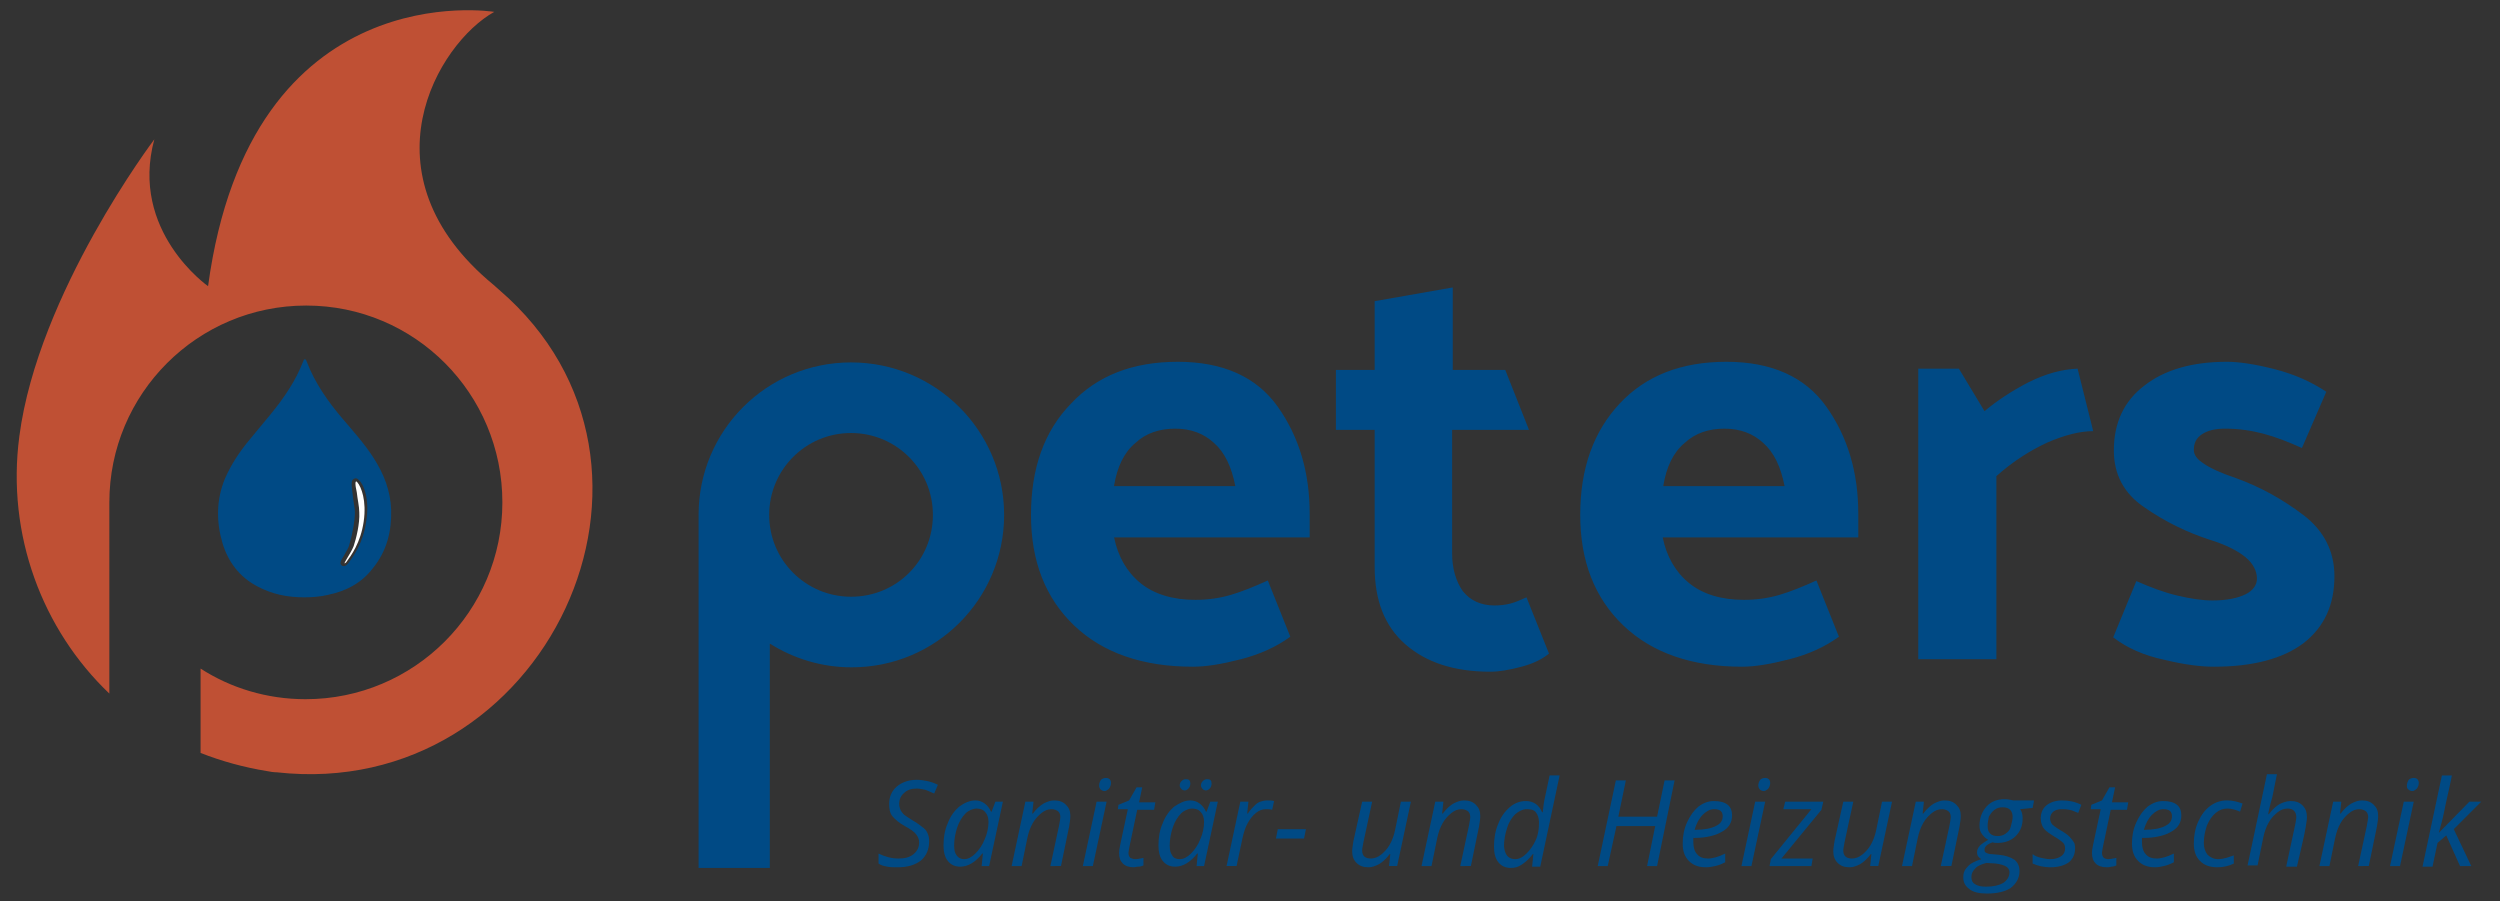 <?xml version="1.0" encoding="iso-8859-1"?>
<!-- Generator: Adobe Illustrator 26.2.1, SVG Export Plug-In . SVG Version: 6.00 Build 0)  -->
<svg version="1.1" id="Ebene_1" xmlns="http://www.w3.org/2000/svg" xmlns:xlink="http://www.w3.org/1999/xlink" x="0px" y="0px"
	 width="400.1px" height="144.2px" viewBox="0 0 400.1 144.2" enable-background="new 0 0 400.1 144.2" xml:space="preserve">
<rect x="0" y="0" width="400.1" height="144.2" fill="#333333" stroke="none"/>
<path fill="#BF5034" d="M79.9,46.4c-0.3-0.3-0.6-0.5-0.9-0.8C57.5,27.9,70.1,6.9,79.1,1.9c0,0-39-6.4-45.8,43.9
	c0,0-12.6-8.8-8.6-23.5c0,0-18.6,24.6-21.6,47.5c-2.1,15.8,3.7,31,14.4,41.2V80.4c0-17.4,14.1-31.5,31.5-31.5S80.4,63,80.4,80.4
	c0,17.4-14.1,31.5-31.5,31.5c-6.2,0-12-1.8-16.8-4.9v13.5c3.3,1.3,6.9,2.3,10.6,2.9c0.5,0.1,1.1,0.2,1.6,0.2
	C87.2,128.4,112.7,74.6,79.9,46.4"/>
<path fill="#FFFFFF" d="M57.2,77.2c0.6,0.7,1.5,2.9,1,6.3c-0.5,3.4-2,5.4-2.8,6.5c-0.9,0.8,0.8-1.5,1.2-2.6c0.4-1.2,1-3.6,0.9-5.4
	c0-0.9-0.3-2.2-0.4-3.2C56.8,77.5,56.8,76.7,57.2,77.2"/>
<path fill="#004A85" d="M62.6,81.6c-0.1-3.1-1.2-5.8-2.8-8.3c-1.4-2.2-3.2-4.2-4.9-6.2c-2.4-2.8-4.5-5.8-5.8-9.2
	c-0.1-0.2-0.1-0.4-0.3-0.4c-0.2,0-0.2,0.2-0.3,0.4c-0.6,1.5-1.3,2.9-2.2,4.3c-1.8,2.9-4.2,5.5-6.3,8.1c-1.6,1.9-3,4-4,6.3
	c-1.4,3.4-1.4,6.9-0.4,10.3c0.9,3,2.7,5.4,5.5,6.9c2.4,1.3,4.9,1.8,7.6,1.8c1.2,0,2.6-0.1,3.8-0.4c2.9-0.6,5.4-1.9,7.2-4.3
	C61.9,88.2,62.7,85,62.6,81.6z M58.6,83.5c-0.5,3.5-2.1,5.6-2.9,6.7l-0.1,0.1c-0.1,0.1-0.3,0.3-0.6,0.3c-0.1,0-0.2,0-0.3-0.1
	c-0.4-0.3-0.2-0.7,0.3-1.5c0.3-0.6,0.8-1.3,0.9-1.8c0.6-2.1,0.9-4,0.9-5.2c0-0.6-0.2-1.5-0.3-2.3l-0.1-0.9c-0.2-1.4-0.2-2,0.3-2.2
	c0.2-0.1,0.5-0.1,0.8,0.3C58.2,77.5,59.2,79.9,58.6,83.5z"/>
<path fill="#004A85" d="M372.3,62.7c-2.4-1.6-5.1-2.8-8.2-3.6c-3.1-0.8-5.7-1.2-7.7-1.2c-5.6,0-10,1.3-13.2,3.8
	c-3.3,2.5-4.9,6-4.9,10.4c0,3.8,1.6,6.9,4.9,9.1c3.3,2.3,6.8,4,10.5,5.2c2.6,0.8,4.5,1.8,5.7,2.8c1.2,1,1.8,2.2,1.8,3.4
	c0,1-0.6,1.9-1.8,2.5c-1.2,0.6-3,1-5.3,1c-1.7,0-3.6-0.3-5.7-0.8c-2.1-0.5-4.2-1.3-6.5-2.3l-3.7,9c2.2,1.7,4.9,2.9,8.2,3.6
	c3.3,0.8,5.9,1.1,7.9,1.1c6.3,0,11.1-1.3,14.4-3.8c3.3-2.6,4.9-6.1,4.9-10.7c0-4-1.7-7.3-5-9.8c-3.3-2.5-6.9-4.5-10.8-5.9
	c-2.4-0.8-4.1-1.6-5.1-2.3c-1.1-0.7-1.6-1.4-1.6-2.2c0-1.1,0.4-1.9,1.3-2.5c0.9-0.6,2.1-0.9,3.7-0.9c2.2,0,4.2,0.3,6.1,0.8
	c1.9,0.5,4,1.3,6.2,2.3L372.3,62.7z M324.6,61.2c-2.7,1.4-5.1,3-7,4.6l-4.1-6.8H307v46.5h12.5V76.2c2.7-2.4,5.4-4.1,8.2-5.4
	c2.8-1.2,5.2-1.8,7.3-1.8l-2.5-10C330,59.1,327.4,59.8,324.6,61.2 M266.2,77.7c0.5-3,1.6-5.3,3.4-6.8c1.7-1.6,3.9-2.3,6.4-2.3
	c2.5,0,4.6,0.8,6.2,2.3c1.7,1.5,2.8,3.8,3.4,6.9H266.2z M286.4,105.5c3.1-0.8,5.7-2,7.9-3.6l-3.6-9c-2.2,1-4.2,1.8-5.9,2.3
	c-1.7,0.5-3.6,0.8-5.7,0.8c-3.6,0-6.6-0.9-8.8-2.7c-2.2-1.8-3.6-4.3-4.2-7.3h31.3v-3.8c0-6.6-1.7-12.3-5.1-17.1
	c-3.4-4.8-8.8-7.2-16-7.2c-7.2,0-12.9,2.2-17.1,6.7c-4.2,4.5-6.3,10.4-6.3,17.8c0,7.4,2.3,13.3,6.9,17.7c4.6,4.4,11,6.6,19,6.6
	C280.8,106.7,283.3,106.3,286.4,105.5 M244.3,95.6c-0.9,0.4-1.8,0.8-2.6,1c-0.8,0.2-1.7,0.3-2.5,0.3c-2.2,0-3.9-0.8-5.1-2.3
	c-1.1-1.6-1.7-3.6-1.7-6V68.8h12.3l-3.8-9.6h-8.4V46L220,48.2v11h-6.2v9.6h6.2v21.9c0,5.4,1.6,9.5,4.9,12.4
	c3.3,2.9,7.8,4.4,13.6,4.4c1.5,0,3.1-0.3,5-0.8c1.9-0.5,3.3-1.2,4.4-2.1L244.3,95.6z M178.3,77.7c0.5-3,1.6-5.3,3.4-6.8
	c1.7-1.6,3.9-2.3,6.4-2.3c2.5,0,4.6,0.8,6.2,2.3c1.7,1.5,2.8,3.8,3.4,6.9H178.3z M198.6,105.5c3.1-0.8,5.7-2,7.9-3.6l-3.6-9
	c-2.2,1-4.2,1.8-5.9,2.3c-1.7,0.5-3.6,0.8-5.7,0.8c-3.6,0-6.6-0.9-8.8-2.7c-2.2-1.8-3.6-4.3-4.2-7.3h31.3v-3.8
	c0-6.6-1.7-12.3-5.1-17.1c-3.4-4.8-8.8-7.2-16-7.2c-7.2,0-12.9,2.2-17.1,6.7C167.1,69,165,75,165,82.4c0,7.4,2.3,13.3,6.9,17.7
	c4.6,4.4,11,6.6,19,6.6C193,106.7,195.5,106.3,198.6,105.5"/>
<path fill="#004A85" d="M136.2,95.5c-7.2,0-13.1-5.8-13.1-13.1v0c0-7.2,5.8-13.1,13.1-13.1c7.2,0,13.1,5.8,13.1,13.1
	C149.3,89.7,143.5,95.5,136.2,95.5 M136.2,58c-13.5,0-24.4,10.9-24.4,24.4v56.5h11.4v-35.9c3.8,2.4,8.3,3.8,13.1,3.8
	c13.5,0,24.4-10.9,24.4-24.4S149.7,58,136.2,58"/>
<g>
	<path fill="#004A85" d="M148.7,134.6c0,1.3-0.4,2.3-1.3,3.1c-0.9,0.7-2.1,1.1-3.7,1.1c-0.7,0-1.2,0-1.7-0.1c-0.5-0.1-1-0.2-1.4-0.5
		v-1.6c1,0.5,2.1,0.8,3.2,0.8c1,0,1.8-0.2,2.4-0.7c0.6-0.5,0.9-1.1,0.9-1.9c0-0.5-0.2-0.9-0.5-1.3c-0.3-0.4-0.9-0.8-1.8-1.3
		c-0.9-0.5-1.6-1.1-2-1.6s-0.5-1.2-0.5-1.9c0-1.2,0.4-2.1,1.2-2.8c0.8-0.7,1.9-1.1,3.2-1.1c0.6,0,1.2,0.1,1.7,0.2
		c0.5,0.1,1.1,0.3,1.7,0.6l-0.6,1.4c-0.4-0.2-0.9-0.4-1.4-0.6c-0.5-0.1-1-0.2-1.4-0.2c-0.8,0-1.5,0.2-2,0.7c-0.5,0.4-0.8,1-0.8,1.8
		c0,0.3,0.1,0.6,0.2,0.9c0.1,0.2,0.3,0.5,0.5,0.7c0.2,0.2,0.7,0.5,1.3,0.9c0.9,0.5,1.5,1,1.9,1.3s0.6,0.7,0.7,1
		C148.6,133.7,148.7,134.1,148.7,134.6z"/>
	<path fill="#004A85" d="M156.1,128.1c0.6,0,1.1,0.2,1.5,0.5c0.4,0.3,0.8,0.8,1,1.3h0.1l0.6-1.6h1.2l-2.2,10.3h-1.2l0.2-2h-0.1
		c-1.1,1.4-2.3,2.1-3.5,2.1c-0.9,0-1.5-0.3-2-0.9s-0.7-1.5-0.7-2.5c0-1.3,0.2-2.5,0.7-3.6c0.4-1.1,1.1-2,1.8-2.6
		C154.3,128.5,155.2,128.1,156.1,128.1z M154.3,137.5c0.6,0,1.2-0.3,1.8-0.9s1.1-1.3,1.5-2.3c0.4-0.9,0.6-1.9,0.6-2.8
		c0-0.6-0.2-1.2-0.5-1.5c-0.3-0.4-0.8-0.6-1.4-0.6c-0.6,0-1.3,0.3-1.8,0.8s-1,1.3-1.3,2.2s-0.5,1.9-0.5,2.9c0,0.7,0.1,1.2,0.4,1.6
		C153.4,137.3,153.8,137.5,154.3,137.5z"/>
	<path fill="#004A85" d="M168.1,138.6l1.4-6.5c0.1-0.6,0.2-1.1,0.2-1.3c0-0.4-0.1-0.7-0.3-0.9c-0.2-0.2-0.6-0.4-1.1-0.4
		c-0.6,0-1.1,0.2-1.6,0.6c-0.5,0.4-1,0.9-1.4,1.6s-0.7,1.5-0.9,2.5l-0.9,4.4h-1.6l2.2-10.3h1.3l-0.2,1.9h0.1
		c0.6-0.8,1.2-1.3,1.7-1.6c0.6-0.3,1.1-0.5,1.7-0.5c0.8,0,1.4,0.2,1.9,0.7s0.7,1,0.7,1.8c0,0.5-0.1,1.1-0.2,1.7l-1.3,6.3H168.1z"/>
	<path fill="#004A85" d="M174.9,138.6h-1.6l2.2-10.3h1.6L174.9,138.6z M175.9,125.7c0-0.3,0.1-0.6,0.3-0.9c0.2-0.2,0.5-0.3,0.8-0.3
		c0.5,0,0.8,0.3,0.8,0.8c0,0.3-0.1,0.6-0.3,0.9c-0.2,0.2-0.5,0.4-0.7,0.4c-0.2,0-0.5-0.1-0.6-0.2C176,126.2,175.9,126,175.9,125.7z"
		/>
	<path fill="#004A85" d="M181.7,137.5c0.3,0,0.8-0.1,1.3-0.2v1.2c-0.2,0.1-0.5,0.2-0.8,0.2s-0.6,0.1-0.7,0.1c-0.8,0-1.4-0.2-1.8-0.6
		c-0.4-0.4-0.6-0.9-0.6-1.7c0-0.4,0.1-0.9,0.2-1.4l1.2-5.6h-1.6l0.1-0.7l1.7-0.7l1.2-2.1h0.9l-0.5,2.4h2.6l-0.2,1.2H182l-1.2,5.7
		c-0.1,0.5-0.2,1-0.2,1.2c0,0.3,0.1,0.6,0.3,0.8C181.1,137.4,181.4,137.5,181.7,137.5z"/>
	<path fill="#004A85" d="M190.5,128.1c0.6,0,1.1,0.2,1.5,0.5c0.4,0.3,0.8,0.8,1,1.3h0.1l0.6-1.6h1.2l-2.2,10.3h-1.2l0.2-2h-0.1
		c-1.1,1.4-2.3,2.1-3.5,2.1c-0.9,0-1.5-0.3-2-0.9s-0.7-1.5-0.7-2.5c0-1.3,0.2-2.5,0.7-3.6c0.4-1.1,1.1-2,1.8-2.6
		C188.8,128.5,189.6,128.1,190.5,128.1z M188.8,137.5c0.6,0,1.2-0.3,1.8-0.9s1.1-1.3,1.5-2.3c0.4-0.9,0.6-1.9,0.6-2.8
		c0-0.6-0.2-1.2-0.5-1.5c-0.3-0.4-0.8-0.6-1.4-0.6c-0.6,0-1.3,0.3-1.8,0.8s-1,1.3-1.3,2.2s-0.5,1.9-0.5,2.9c0,0.7,0.1,1.2,0.4,1.6
		C187.8,137.3,188.2,137.5,188.8,137.5z M188.8,125.7c0-0.3,0.1-0.5,0.3-0.7c0.2-0.2,0.4-0.3,0.7-0.3c0.5,0,0.7,0.2,0.7,0.7
		c0,0.3-0.1,0.6-0.3,0.8c-0.2,0.2-0.4,0.3-0.6,0.3c-0.2,0-0.4-0.1-0.5-0.2C188.9,126.1,188.8,125.9,188.8,125.7z M192.2,125.7
		c0-0.3,0.1-0.5,0.3-0.7c0.2-0.2,0.4-0.3,0.7-0.3c0.5,0,0.7,0.2,0.7,0.7c0,0.3-0.1,0.6-0.3,0.8c-0.2,0.2-0.4,0.3-0.6,0.3
		c-0.2,0-0.4-0.1-0.5-0.2C192.3,126.1,192.2,125.9,192.2,125.7z"/>
	<path fill="#004A85" d="M202.8,128.1c0.4,0,0.8,0,1.1,0.1l-0.3,1.4c-0.3-0.1-0.7-0.1-1-0.1c-0.6,0-1.1,0.2-1.6,0.6
		c-0.5,0.4-0.9,0.9-1.3,1.6c-0.4,0.7-0.6,1.4-0.8,2.2l-1,4.7h-1.6l2.2-10.3h1.3l-0.2,1.9h0.1c0.4-0.6,0.8-1,1.1-1.3s0.6-0.5,0.9-0.6
		S202.4,128.1,202.8,128.1z"/>
	<path fill="#004A85" d="M204.2,134.2l0.3-1.5h4.5l-0.3,1.5H204.2z"/>
	<path fill="#004A85" d="M219.6,128.3l-1.4,6.5c-0.1,0.6-0.2,1-0.2,1.3c0,0.9,0.5,1.3,1.4,1.3c0.5,0,1.1-0.2,1.6-0.6
		c0.5-0.4,1-0.9,1.4-1.6c0.4-0.7,0.7-1.5,0.9-2.5l0.9-4.4h1.6l-2.2,10.3h-1.3l0.2-1.9h-0.1c-0.6,0.8-1.2,1.3-1.7,1.6
		c-0.6,0.3-1.1,0.5-1.7,0.5c-0.8,0-1.4-0.2-1.9-0.7s-0.7-1.1-0.7-1.9c0-0.4,0.1-0.9,0.2-1.6l1.4-6.3H219.6z"/>
	<path fill="#004A85" d="M233.7,138.6l1.4-6.5c0.1-0.6,0.2-1.1,0.2-1.3c0-0.4-0.1-0.7-0.3-0.9c-0.2-0.2-0.6-0.4-1.1-0.4
		c-0.6,0-1.1,0.2-1.6,0.6c-0.5,0.4-1,0.9-1.4,1.6s-0.7,1.5-0.9,2.5l-0.9,4.4h-1.6l2.2-10.3h1.3l-0.2,1.9h0.1
		c0.6-0.8,1.2-1.3,1.7-1.6c0.6-0.3,1.1-0.5,1.7-0.5c0.8,0,1.4,0.2,1.9,0.7s0.7,1,0.7,1.8c0,0.5-0.1,1.1-0.2,1.7l-1.3,6.3H233.7z"/>
	<path fill="#004A85" d="M244.2,128.2c1.2,0,2.1,0.6,2.6,1.8h0.1c0.1-1,0.2-1.8,0.4-2.6l0.7-3.3h1.6l-3.1,14.6h-1.3l0.2-2h-0.1
		c-0.6,0.8-1.2,1.3-1.8,1.7s-1.1,0.5-1.7,0.5c-0.9,0-1.5-0.3-2-0.9s-0.7-1.5-0.7-2.5c0-1.3,0.2-2.6,0.7-3.7c0.4-1.1,1.1-2,1.8-2.6
		C242.4,128.5,243.3,128.2,244.2,128.2z M242.5,137.5c0.6,0,1.2-0.3,1.8-0.9c0.6-0.6,1.1-1.3,1.5-2.2s0.5-1.8,0.5-2.8
		c0-0.7-0.2-1.2-0.5-1.6c-0.3-0.4-0.8-0.5-1.5-0.5c-0.6,0-1.2,0.3-1.8,0.8c-0.5,0.5-1,1.2-1.3,2.2c-0.3,0.9-0.5,1.9-0.5,2.9
		C240.8,136.8,241.4,137.5,242.5,137.5z"/>
	<path fill="#004A85" d="M265.2,138.6h-1.6l1.3-6.4h-6.2l-1.4,6.4h-1.6l2.9-13.7h1.6l-1.2,5.8h6.2l1.2-5.8h1.6L265.2,138.6z"/>
	<path fill="#004A85" d="M273,138.8c-1.1,0-2-0.3-2.7-1c-0.7-0.7-1-1.6-1-2.8c0-1.2,0.2-2.3,0.7-3.4c0.5-1.1,1.1-1.9,1.8-2.5
		c0.8-0.6,1.6-0.9,2.5-0.9c1,0,1.7,0.2,2.2,0.6c0.5,0.4,0.7,1,0.7,1.7c0,1.1-0.5,2-1.6,2.6c-1,0.6-2.5,1-4.4,1H271l0,0.7
		c0,0.8,0.2,1.5,0.6,1.9c0.4,0.5,1,0.7,1.8,0.7c0.4,0,0.8-0.1,1.2-0.2c0.4-0.1,0.9-0.3,1.5-0.6v1.4c-0.6,0.3-1.1,0.5-1.6,0.6
		S273.6,138.8,273,138.8z M274.3,129.5c-0.6,0-1.2,0.3-1.8,0.9c-0.6,0.6-1,1.4-1.3,2.4h0.1c1.4,0,2.5-0.2,3.3-0.6s1.1-0.9,1.1-1.6
		c0-0.3-0.1-0.6-0.3-0.8C275.2,129.6,274.8,129.5,274.3,129.5z"/>
	<path fill="#004A85" d="M280.3,138.6h-1.6l2.2-10.3h1.6L280.3,138.6z M281.4,125.7c0-0.3,0.1-0.6,0.3-0.9c0.2-0.2,0.5-0.3,0.8-0.3
		c0.5,0,0.8,0.3,0.8,0.8c0,0.3-0.1,0.6-0.3,0.9c-0.2,0.2-0.5,0.4-0.7,0.4c-0.2,0-0.5-0.1-0.6-0.2C281.5,126.2,281.4,126,281.4,125.7
		z"/>
	<path fill="#004A85" d="M289.9,138.6h-6.7l0.2-1.1l6.5-8h-4.5l0.3-1.2h6.1l-0.3,1.3l-6.4,7.8h5L289.9,138.6z"/>
	<path fill="#004A85" d="M296.6,128.3l-1.4,6.5c-0.1,0.6-0.2,1-0.2,1.3c0,0.9,0.5,1.3,1.4,1.3c0.5,0,1.1-0.2,1.6-0.6
		c0.5-0.4,1-0.9,1.4-1.6c0.4-0.7,0.7-1.5,0.9-2.5l0.9-4.4h1.6l-2.2,10.3h-1.3l0.2-1.9h-0.1c-0.6,0.8-1.2,1.3-1.7,1.6
		c-0.6,0.3-1.1,0.5-1.7,0.5c-0.8,0-1.4-0.2-1.9-0.7s-0.7-1.1-0.7-1.9c0-0.4,0.1-0.9,0.2-1.6l1.4-6.3H296.6z"/>
	<path fill="#004A85" d="M310.6,138.6l1.4-6.5c0.1-0.6,0.2-1.1,0.2-1.3c0-0.4-0.1-0.7-0.3-0.9c-0.2-0.2-0.6-0.4-1.1-0.4
		c-0.6,0-1.1,0.2-1.6,0.6c-0.5,0.4-1,0.9-1.4,1.6s-0.7,1.5-0.9,2.5l-0.9,4.4h-1.6l2.2-10.3h1.3l-0.2,1.9h0.1
		c0.6-0.8,1.2-1.3,1.7-1.6c0.6-0.3,1.1-0.5,1.7-0.5c0.8,0,1.4,0.2,1.9,0.7s0.7,1,0.7,1.8c0,0.5-0.1,1.1-0.2,1.7l-1.3,6.3H310.6z"/>
	<path fill="#004A85" d="M325.5,128.3l-0.2,1l-2,0.2c0.3,0.4,0.4,0.9,0.4,1.5c0,1.2-0.4,2.1-1.1,2.8c-0.7,0.7-1.7,1.1-2.9,1.1
		c-0.3,0-0.6,0-0.8-0.1c-0.9,0.3-1.3,0.7-1.3,1.2c0,0.3,0.1,0.4,0.3,0.5c0.2,0.1,0.5,0.2,0.9,0.2l1.1,0.1c1.1,0.1,1.9,0.4,2.5,0.8
		c0.5,0.4,0.8,1,0.8,1.8c0,1.1-0.5,2-1.4,2.7c-0.9,0.6-2.2,0.9-3.8,0.9c-1.2,0-2.2-0.2-2.8-0.7c-0.7-0.5-1-1.1-1-1.9
		c0-0.7,0.2-1.2,0.7-1.7c0.4-0.5,1.2-0.9,2.2-1.2c-0.5-0.3-0.7-0.6-0.7-1.1c0-0.4,0.2-0.8,0.5-1.1c0.3-0.3,0.8-0.6,1.3-0.9
		c-0.4-0.2-0.7-0.5-1-0.9s-0.4-0.8-0.4-1.4c0-1.2,0.4-2.2,1.1-3c0.7-0.8,1.7-1.2,2.9-1.2c0.5,0,1,0.1,1.4,0.2H325.5z M315.5,140.4
		c0,0.5,0.2,0.9,0.6,1.1c0.4,0.3,1,0.4,1.8,0.4c1.1,0,2-0.2,2.7-0.6c0.6-0.4,1-1,1-1.7c0-0.4-0.2-0.7-0.5-0.9s-0.9-0.4-1.7-0.5
		l-1.5-0.1c-0.7,0.2-1.3,0.4-1.7,0.8C315.7,139.4,315.5,139.8,315.5,140.4z M318.1,132.2c0,0.5,0.1,0.9,0.4,1.2
		c0.3,0.3,0.7,0.4,1.2,0.4c0.5,0,0.9-0.1,1.3-0.4c0.4-0.3,0.7-0.6,0.8-1.1s0.3-1,0.3-1.5c0-0.5-0.1-0.9-0.4-1.2
		c-0.3-0.3-0.7-0.4-1.2-0.4c-0.5,0-0.9,0.1-1.3,0.4c-0.4,0.3-0.6,0.6-0.9,1.1C318.2,131.2,318.1,131.7,318.1,132.2z"/>
	<path fill="#004A85" d="M332.1,135.7c0,1-0.3,1.7-1,2.3c-0.7,0.5-1.7,0.8-2.9,0.8c-1.1,0-2-0.2-2.9-0.6v-1.5
		c0.4,0.3,0.9,0.5,1.4,0.6s1,0.2,1.4,0.2c0.8,0,1.4-0.2,1.8-0.5s0.6-0.7,0.6-1.2c0-0.4-0.1-0.7-0.3-0.9c-0.2-0.2-0.7-0.6-1.4-1
		c-0.8-0.5-1.4-0.9-1.7-1.3c-0.3-0.4-0.5-1-0.5-1.6c0-0.9,0.3-1.6,0.9-2.1s1.5-0.8,2.5-0.8c1.1,0,2.1,0.2,3.1,0.7l-0.5,1.3l-0.5-0.2
		c-0.6-0.3-1.3-0.4-2.1-0.4c-0.6,0-1,0.1-1.4,0.4c-0.3,0.3-0.5,0.6-0.5,1.1c0,0.3,0.1,0.6,0.3,0.9c0.2,0.2,0.7,0.6,1.4,1
		c0.7,0.4,1.1,0.7,1.4,1c0.3,0.3,0.5,0.6,0.7,0.9C332,134.9,332.1,135.3,332.1,135.7z"/>
	<path fill="#004A85" d="M337.4,137.5c0.3,0,0.8-0.1,1.3-0.2v1.2c-0.2,0.1-0.5,0.2-0.8,0.2c-0.3,0.1-0.6,0.1-0.7,0.1
		c-0.8,0-1.4-0.2-1.8-0.6c-0.4-0.4-0.6-0.9-0.6-1.7c0-0.4,0.1-0.9,0.2-1.4l1.2-5.6h-1.6l0.1-0.7l1.7-0.7l1.2-2.1h0.9l-0.5,2.4h2.6
		l-0.2,1.2h-2.6l-1.2,5.7c-0.1,0.5-0.2,1-0.2,1.2c0,0.3,0.1,0.6,0.3,0.8C336.9,137.4,337.1,137.5,337.4,137.5z"/>
	<path fill="#004A85" d="M344.9,138.8c-1.1,0-2-0.3-2.7-1c-0.7-0.7-1-1.6-1-2.8c0-1.2,0.2-2.3,0.7-3.4c0.5-1.1,1.1-1.9,1.8-2.5
		c0.8-0.6,1.6-0.9,2.5-0.9c1,0,1.7,0.2,2.2,0.6c0.5,0.4,0.7,1,0.7,1.7c0,1.1-0.5,2-1.6,2.6c-1,0.6-2.5,1-4.4,1h-0.3l0,0.7
		c0,0.8,0.2,1.5,0.6,1.9c0.4,0.5,1,0.7,1.8,0.7c0.4,0,0.8-0.1,1.2-0.2c0.4-0.1,0.9-0.3,1.5-0.6v1.4c-0.6,0.3-1.1,0.5-1.6,0.6
		S345.5,138.8,344.9,138.8z M346.2,129.5c-0.6,0-1.2,0.3-1.8,0.9c-0.6,0.6-1,1.4-1.3,2.4h0.1c1.4,0,2.5-0.2,3.3-0.6s1.1-0.9,1.1-1.6
		c0-0.3-0.1-0.6-0.3-0.8C347.1,129.6,346.7,129.5,346.2,129.5z"/>
	<path fill="#004A85" d="M354.9,138.8c-1.2,0-2.1-0.3-2.8-1c-0.7-0.7-1-1.6-1-2.8c0-1.2,0.2-2.4,0.7-3.5c0.5-1.1,1.1-1.9,1.9-2.5
		c0.8-0.6,1.7-0.9,2.7-0.9c0.9,0,1.7,0.2,2.5,0.5l-0.4,1.3c-0.7-0.3-1.4-0.5-2-0.5c-0.7,0-1.3,0.2-1.9,0.7c-0.6,0.5-1,1.1-1.4,2
		c-0.3,0.9-0.5,1.8-0.5,2.8c0,0.8,0.2,1.4,0.6,1.9c0.4,0.4,1,0.7,1.7,0.7c0.4,0,0.9-0.1,1.3-0.2c0.4-0.1,0.8-0.3,1.2-0.4v1.3
		C356.7,138.6,355.8,138.8,354.9,138.8z"/>
	<path fill="#004A85" d="M365.9,138.6l1.4-6.5c0.1-0.6,0.2-1,0.2-1.3c0-0.9-0.5-1.4-1.4-1.4c-0.6,0-1.1,0.2-1.6,0.6
		c-0.5,0.4-1,0.9-1.4,1.6c-0.4,0.7-0.7,1.5-0.9,2.5l-0.9,4.4h-1.6l3.1-14.6h1.6c-0.1,0.5-0.2,1-0.3,1.5c-0.1,0.5-0.2,1-0.3,1.5
		c-0.1,0.5-0.2,1-0.4,1.6c-0.1,0.5-0.3,1.1-0.4,1.8h0.1c0.6-0.8,1.2-1.3,1.7-1.6c0.6-0.3,1.2-0.5,1.8-0.5c0.8,0,1.4,0.2,1.9,0.7
		s0.7,1.1,0.7,1.9c0,0.4-0.1,0.9-0.2,1.6c-0.2,1.2-0.7,3.3-1.4,6.3H365.9z"/>
	<path fill="#004A85" d="M377.4,138.6l1.4-6.5c0.1-0.6,0.2-1.1,0.2-1.3c0-0.4-0.1-0.7-0.3-0.9c-0.2-0.2-0.6-0.4-1.1-0.4
		c-0.6,0-1.1,0.2-1.6,0.6c-0.5,0.4-1,0.9-1.4,1.6s-0.7,1.5-0.9,2.5l-0.9,4.4h-1.6l2.2-10.3h1.3l-0.2,1.9h0.1
		c0.6-0.8,1.2-1.3,1.7-1.6c0.6-0.3,1.1-0.5,1.7-0.5c0.8,0,1.4,0.2,1.9,0.7s0.7,1,0.7,1.8c0,0.5-0.1,1.1-0.2,1.7l-1.3,6.3H377.4z"/>
	<path fill="#004A85" d="M384.1,138.6h-1.6l2.2-10.3h1.6L384.1,138.6z M385.2,125.7c0-0.3,0.1-0.6,0.3-0.9c0.2-0.2,0.5-0.3,0.8-0.3
		c0.5,0,0.8,0.3,0.8,0.8c0,0.3-0.1,0.6-0.3,0.9c-0.2,0.2-0.5,0.4-0.7,0.4c-0.2,0-0.5-0.1-0.6-0.2C385.2,126.2,385.2,126,385.2,125.7
		z"/>
	<path fill="#004A85" d="M390.3,133.3l4.9-5h1.9l-4.4,4.4l2.8,5.9h-1.8l-2.2-4.9l-1.4,1.2l-0.8,3.8h-1.6l3.1-14.6h1.6
		c-0.4,2.1-0.9,4-1.2,5.6C390.9,131.3,390.5,132.5,390.3,133.3L390.3,133.3z"/>
</g>
</svg>
